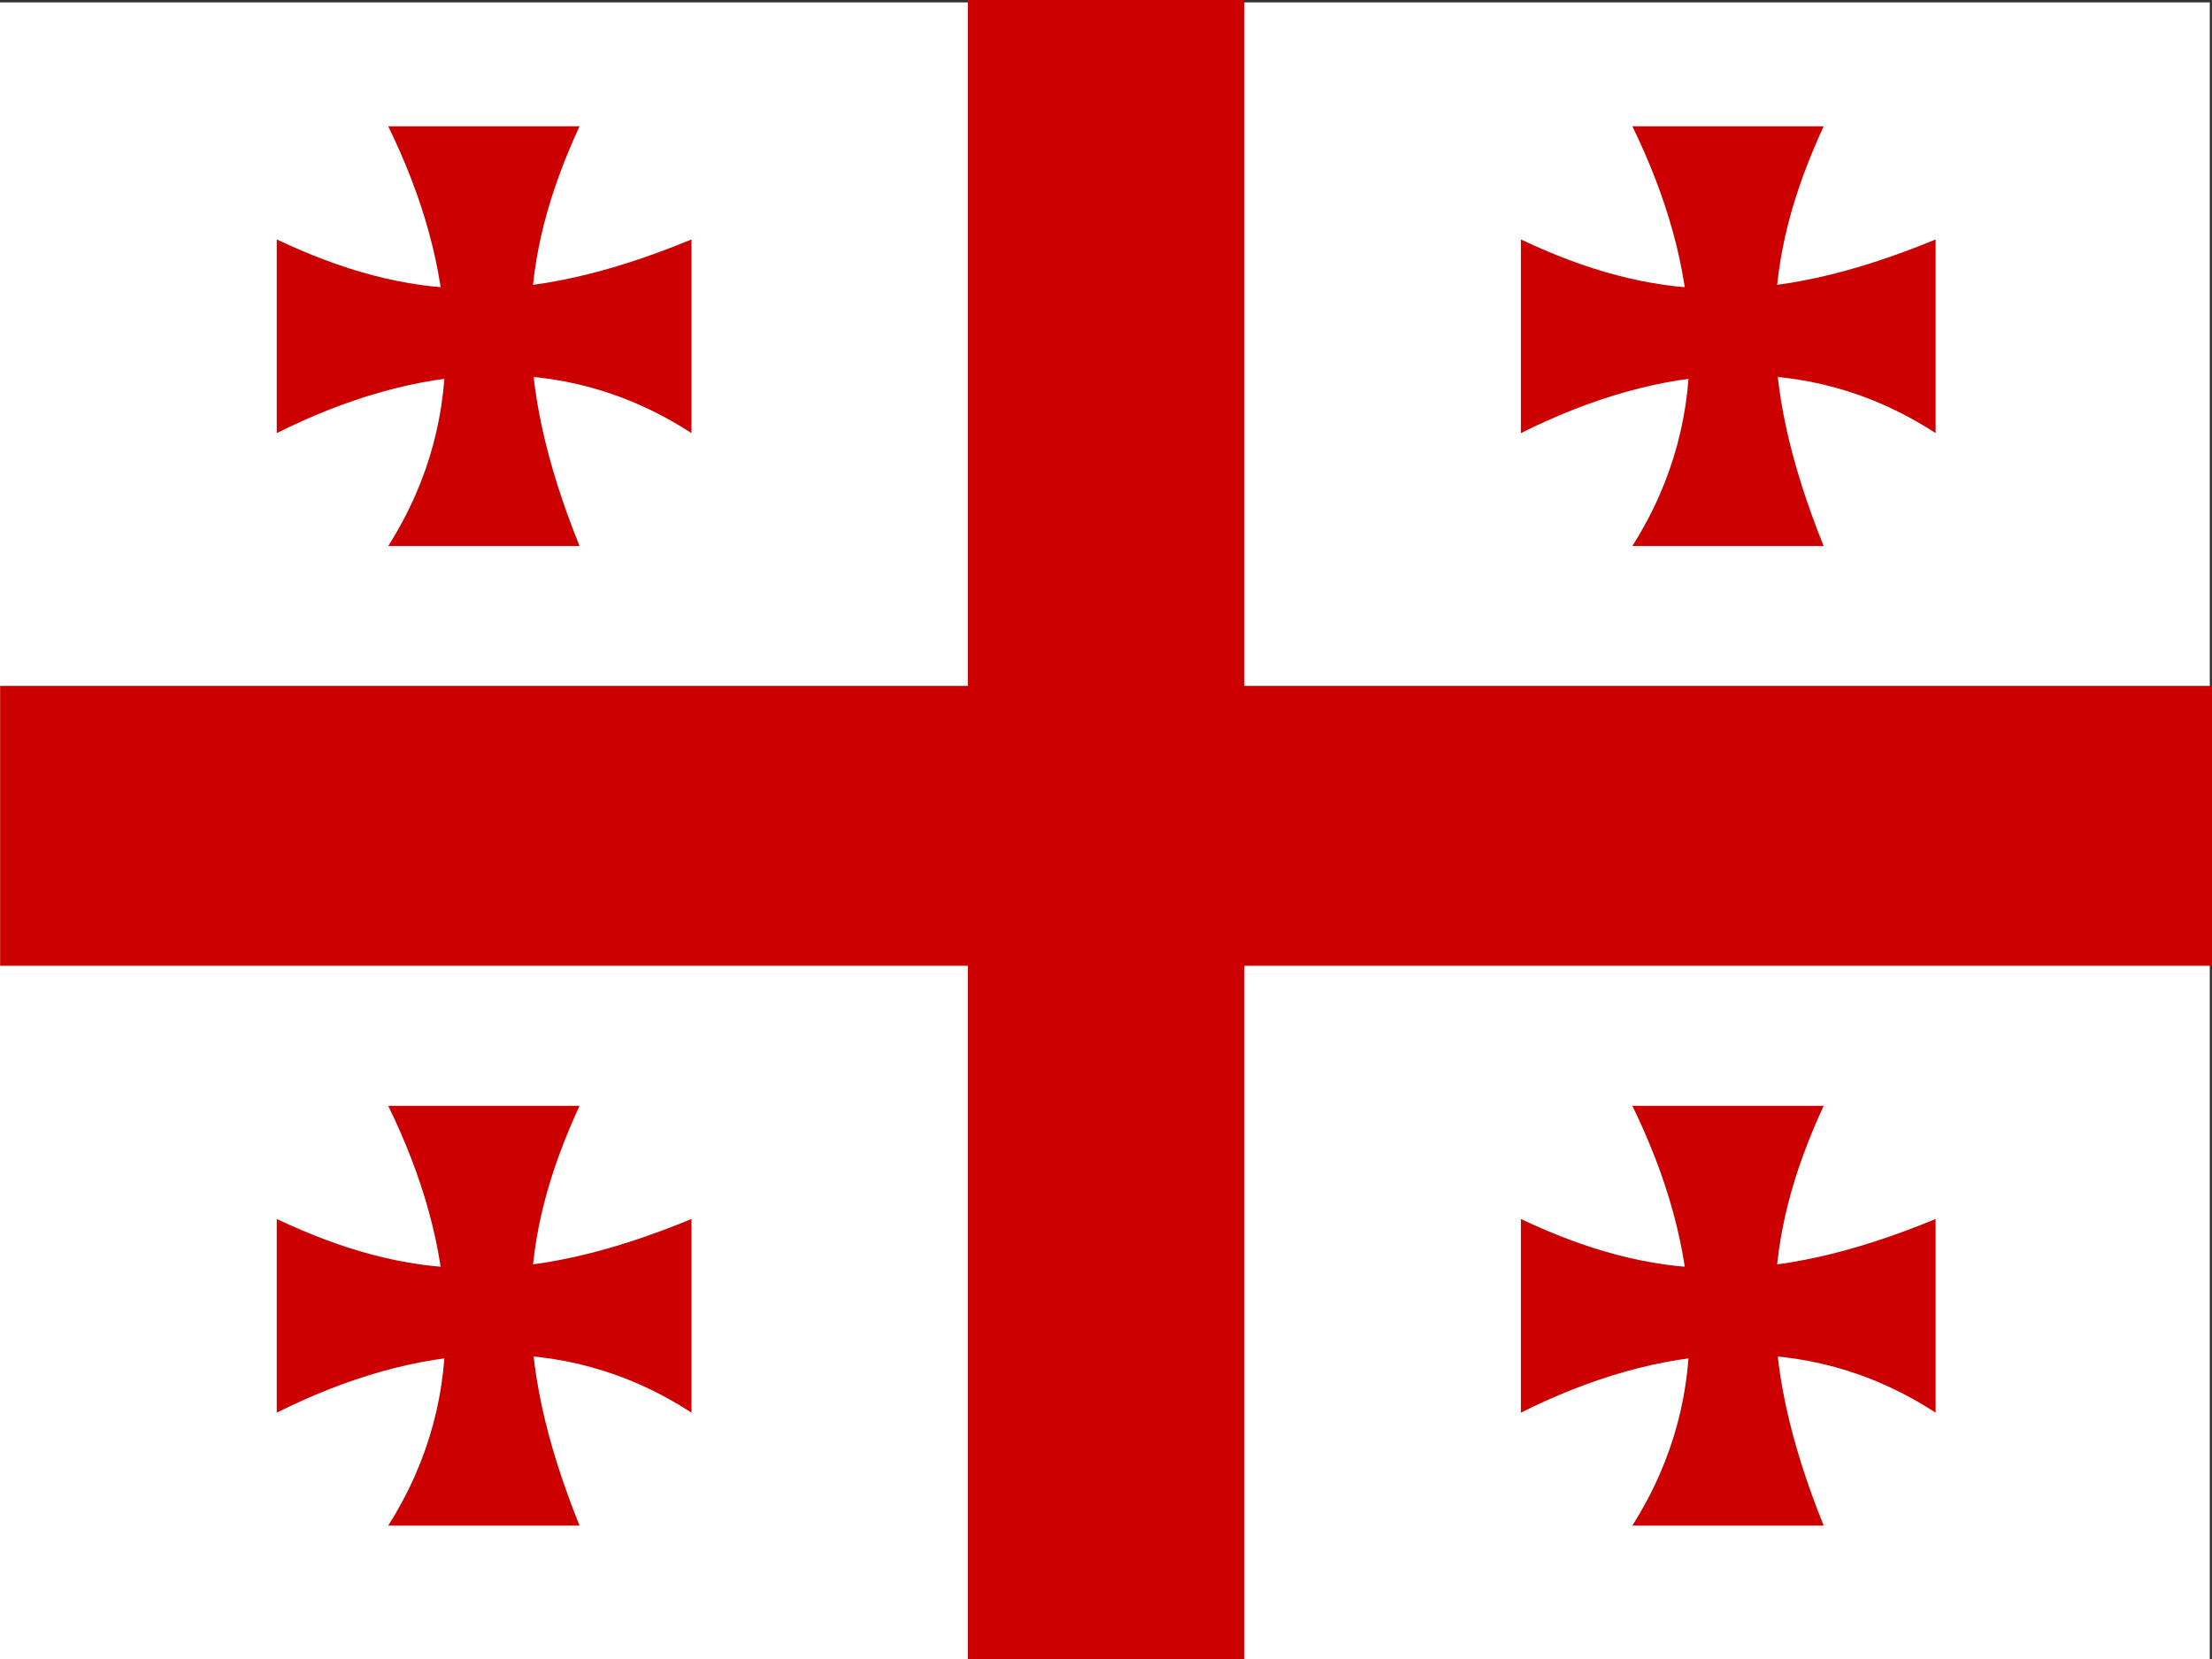 <svg width="36" height="27" viewBox="0 0 36 27" fill="none" xmlns="http://www.w3.org/2000/svg">
<rect x="0" y="0" width="36" height="27" fill="#333333" stroke="none"/>
<g clip-path="url(#clip0_605_1390)">
<path d="M35.964 0.039H0V27.107H35.964V0.039Z" fill="white"/>
<path d="M36.001 11.163H0.002V15.718H36.001V11.163Z" fill="#CC0000"/>
<path d="M20.252 0H15.752V27.105H20.252V0Z" fill="#CC0000"/>
<path d="M6.318 2.055C7.433 4.335 7.683 6.735 6.318 8.887H9.432C8.311 6.103 8.439 4.207 9.432 2.055H6.318Z" fill="#CC0000"/>
<path d="M4.504 7.049C6.757 5.921 9.128 5.668 11.254 7.049V3.897C8.503 5.032 6.63 4.902 4.504 3.897V7.049Z" fill="#CC0000"/>
<path d="M6.318 17.997C7.433 20.277 7.683 22.677 6.318 24.829H9.432C8.311 22.045 8.439 20.149 9.432 17.997H6.318Z" fill="#CC0000"/>
<path d="M4.504 22.991C6.757 21.863 9.128 21.61 11.254 22.991V19.839C8.503 20.974 6.63 20.844 4.504 19.839V22.991Z" fill="#CC0000"/>
<path d="M26.566 17.997C27.681 20.277 27.931 22.677 26.566 24.829H29.68C28.559 22.045 28.687 20.149 29.68 17.997H26.566Z" fill="#CC0000"/>
<path d="M24.752 22.991C27.005 21.863 29.376 21.61 31.502 22.991V19.839C28.751 20.974 26.878 20.844 24.752 19.839V22.991Z" fill="#CC0000"/>
<path d="M26.566 2.055C27.681 4.335 27.931 6.735 26.566 8.887H29.68C28.559 6.103 28.687 4.207 29.68 2.055H26.566Z" fill="#CC0000"/>
<path d="M24.752 7.049C27.005 5.921 29.376 5.668 31.502 7.049V3.897C28.751 5.032 26.878 4.902 24.752 3.897V7.049Z" fill="#CC0000"/>
</g>
<defs>
<clipPath id="clip0_605_1390">
<rect width="36" height="27" fill="white"/>
</clipPath>
</defs>
</svg>
